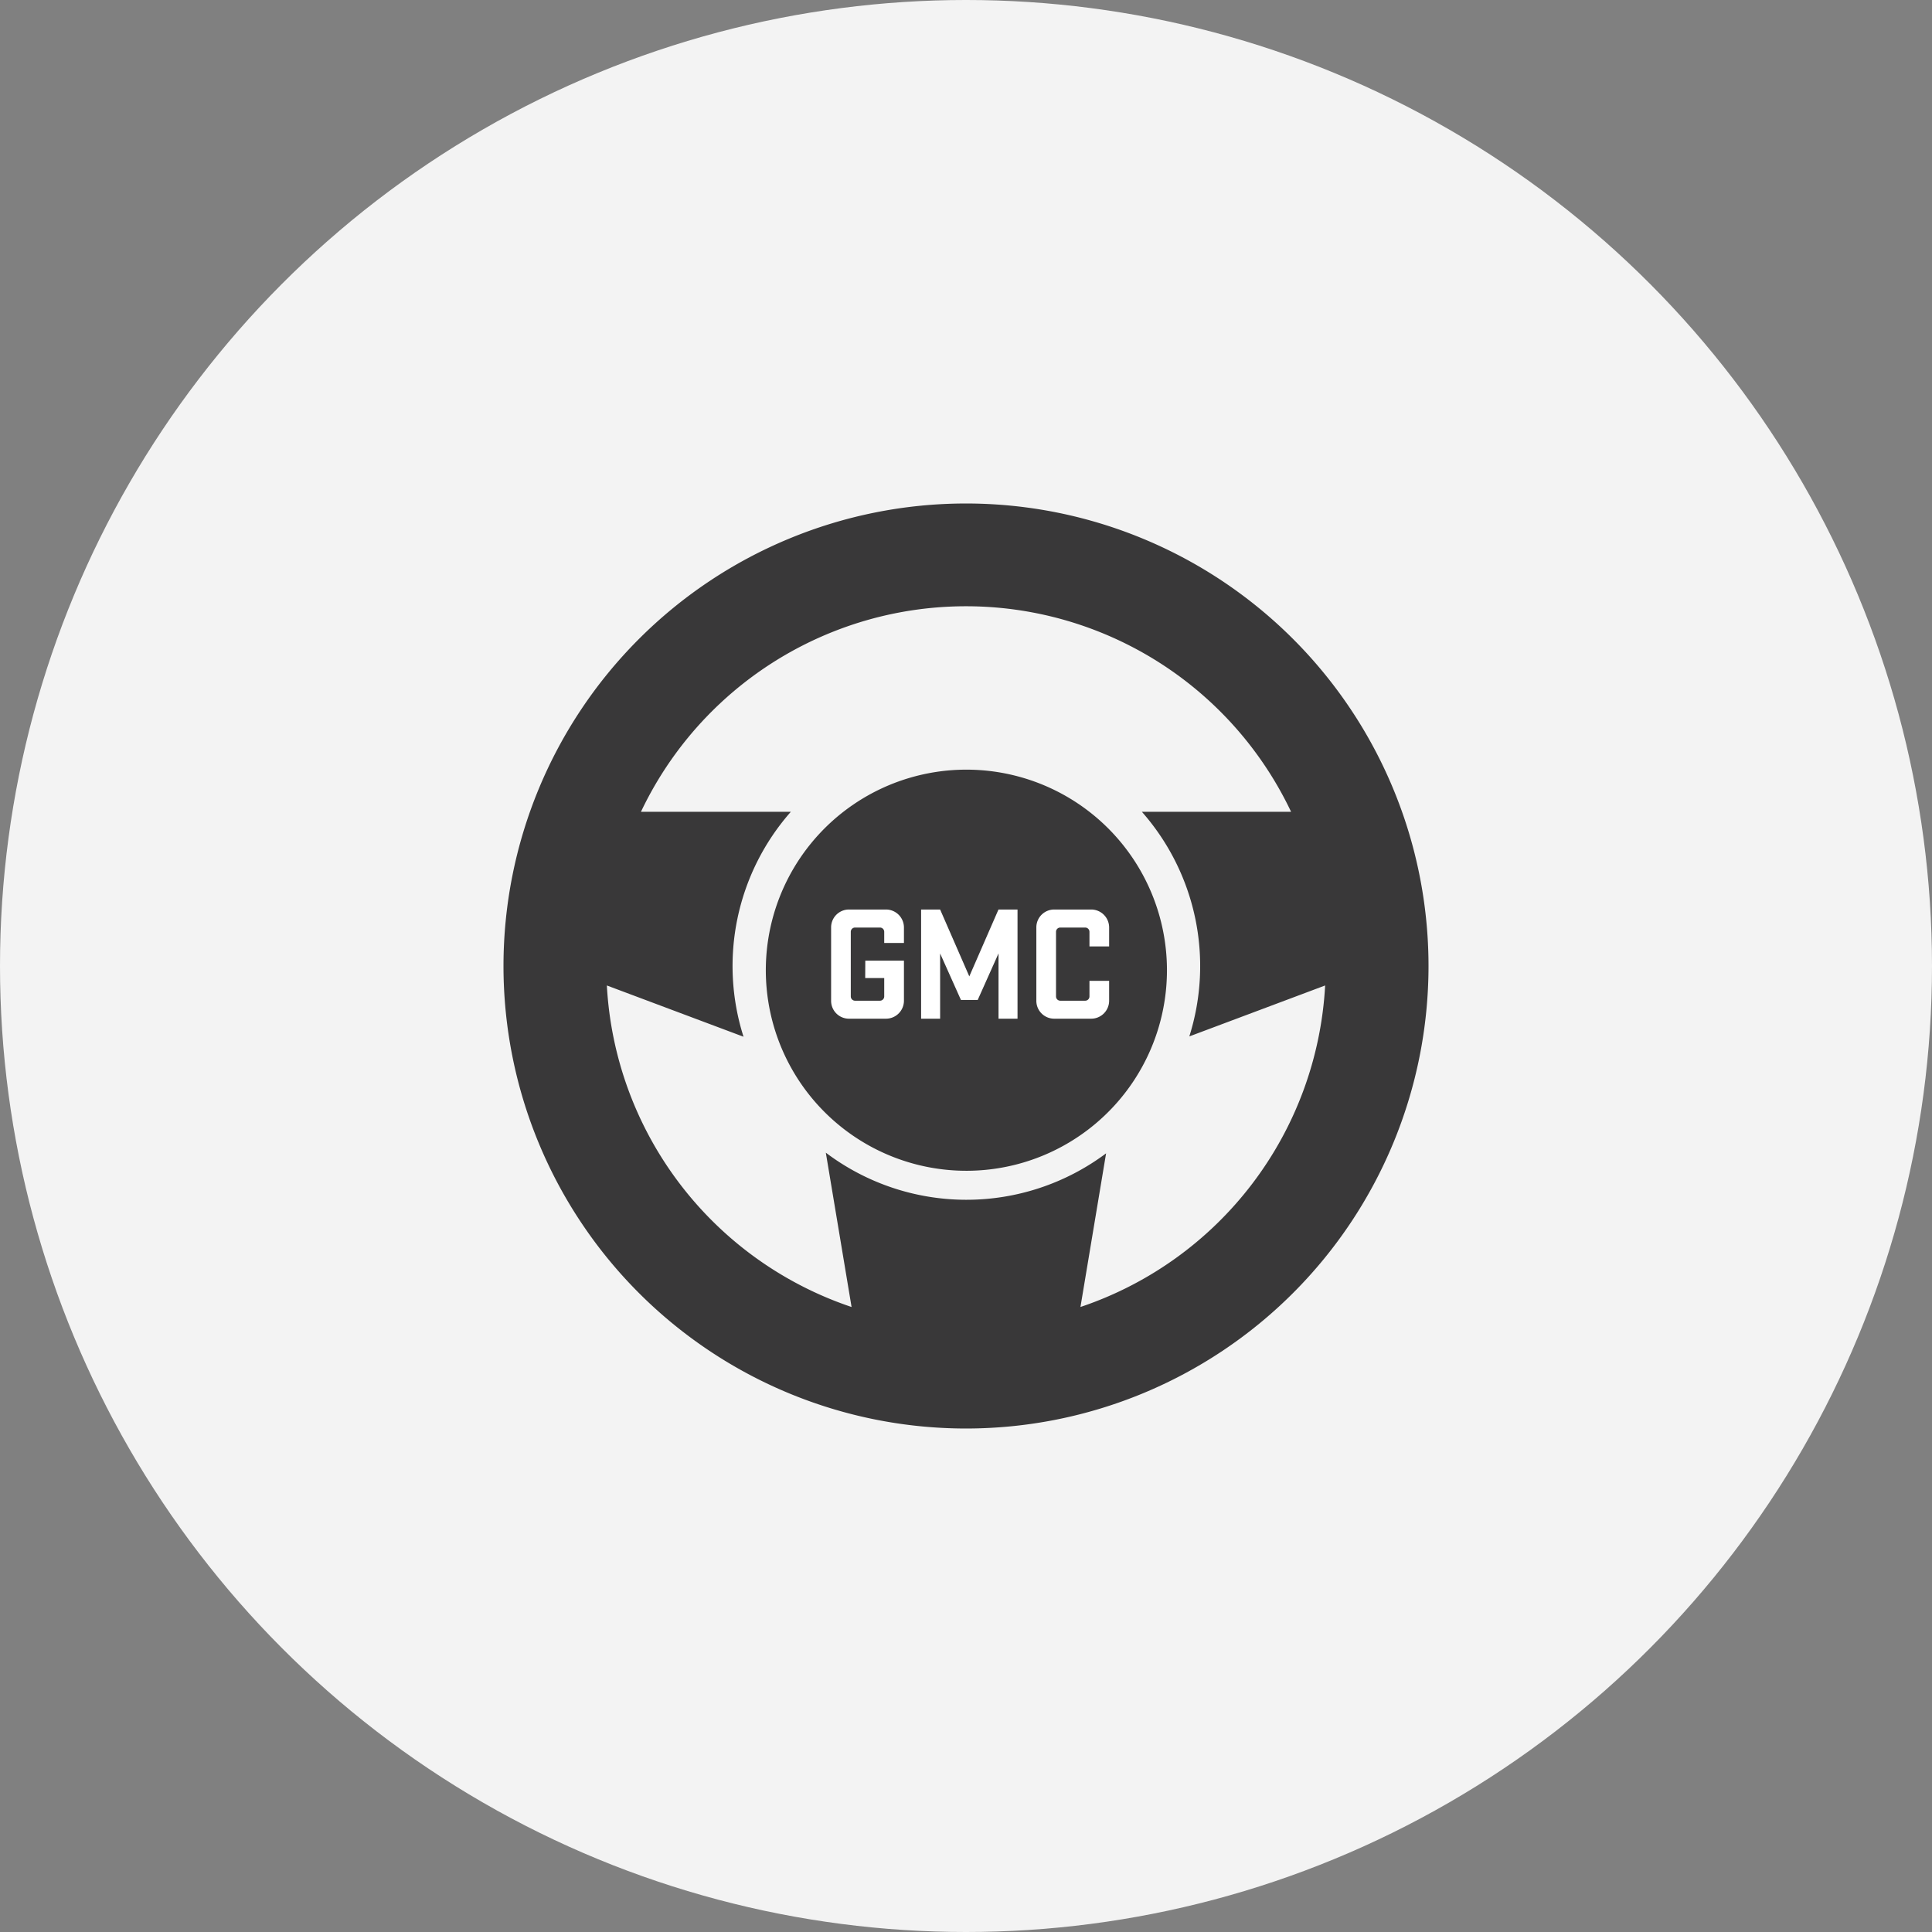 <svg xmlns="http://www.w3.org/2000/svg" width="165" height="165" viewBox="0 0 165 165">
  <rect x="0" y="0" width="165" height="165" fill="#808080" stroke="none"/>
  <g id="icon-step-02" transform="translate(-535 -1407)">
    <circle id="타원_6" data-name="타원 6" cx="82.5" cy="82.5" r="82.5" transform="translate(535 1407)" fill="#f3f3f3"/>
    <g id="그룹_613" data-name="그룹 613" transform="translate(578 1450)">
      <g id="그룹_611" data-name="그룹 611">
        <path id="패스_593" data-name="패스 593" d="M39.5,0A39.5,39.5,0,1,0,79,39.5,39.5,39.5,0,0,0,39.5,0m9.775,68.623L51.464,55.5a19.926,19.926,0,0,1-23.936-.058l2.2,13.181a30.731,30.731,0,0,1-20.9-27.46L20.5,45.541a19.922,19.922,0,0,1,4.039-19.209h-12.8a30.73,30.73,0,0,1,55.525,0H54.522a19.925,19.925,0,0,1,4.05,19.182l11.6-4.351a30.732,30.732,0,0,1-20.9,27.46" fill="#393839"/>
        <path id="패스_594" data-name="패스 594" d="M50.465,33.572A17.129,17.129,0,1,1,33.337,16.444,17.128,17.128,0,0,1,50.465,33.572" transform="translate(6.197 6.287)" fill="#393839"/>
        <path id="패스_650" data-name="패스 650" d="M3.892-3.472H5.516V-1.9a.365.365,0,0,1-.378.364h-2.1A.365.365,0,0,1,2.66-1.9V-7.42a.365.365,0,0,1,.378-.364h2.1a.365.365,0,0,1,.378.364v.952H7.2V-7.784a1.536,1.536,0,0,0-1.54-1.54H2.506A1.524,1.524,0,0,0,.98-7.784V-1.54A1.524,1.524,0,0,0,2.506,0h3.15A1.536,1.536,0,0,0,7.2-1.54V-4.956h-3.3ZM12.068-1.6H13.5l1.778-3.976V0H16.9V-9.324H15.274L12.782-3.612,10.29-9.324H8.666V0H10.29V-5.572ZM23.044-1.9a.365.365,0,0,1-.378.364h-2.1a.365.365,0,0,1-.378-.364V-7.42a.365.365,0,0,1,.378-.364h2.1a.365.365,0,0,1,.378.364v1.246h1.68v-1.61a1.536,1.536,0,0,0-1.54-1.54h-3.15a1.524,1.524,0,0,0-1.526,1.54V-1.54A1.524,1.524,0,0,0,20.034,0h3.15a1.536,1.536,0,0,0,1.54-1.54V-3.234h-1.68Z" transform="translate(27 44)" fill="#fff"/>
      </g>
    </g>
  </g>
</svg>
